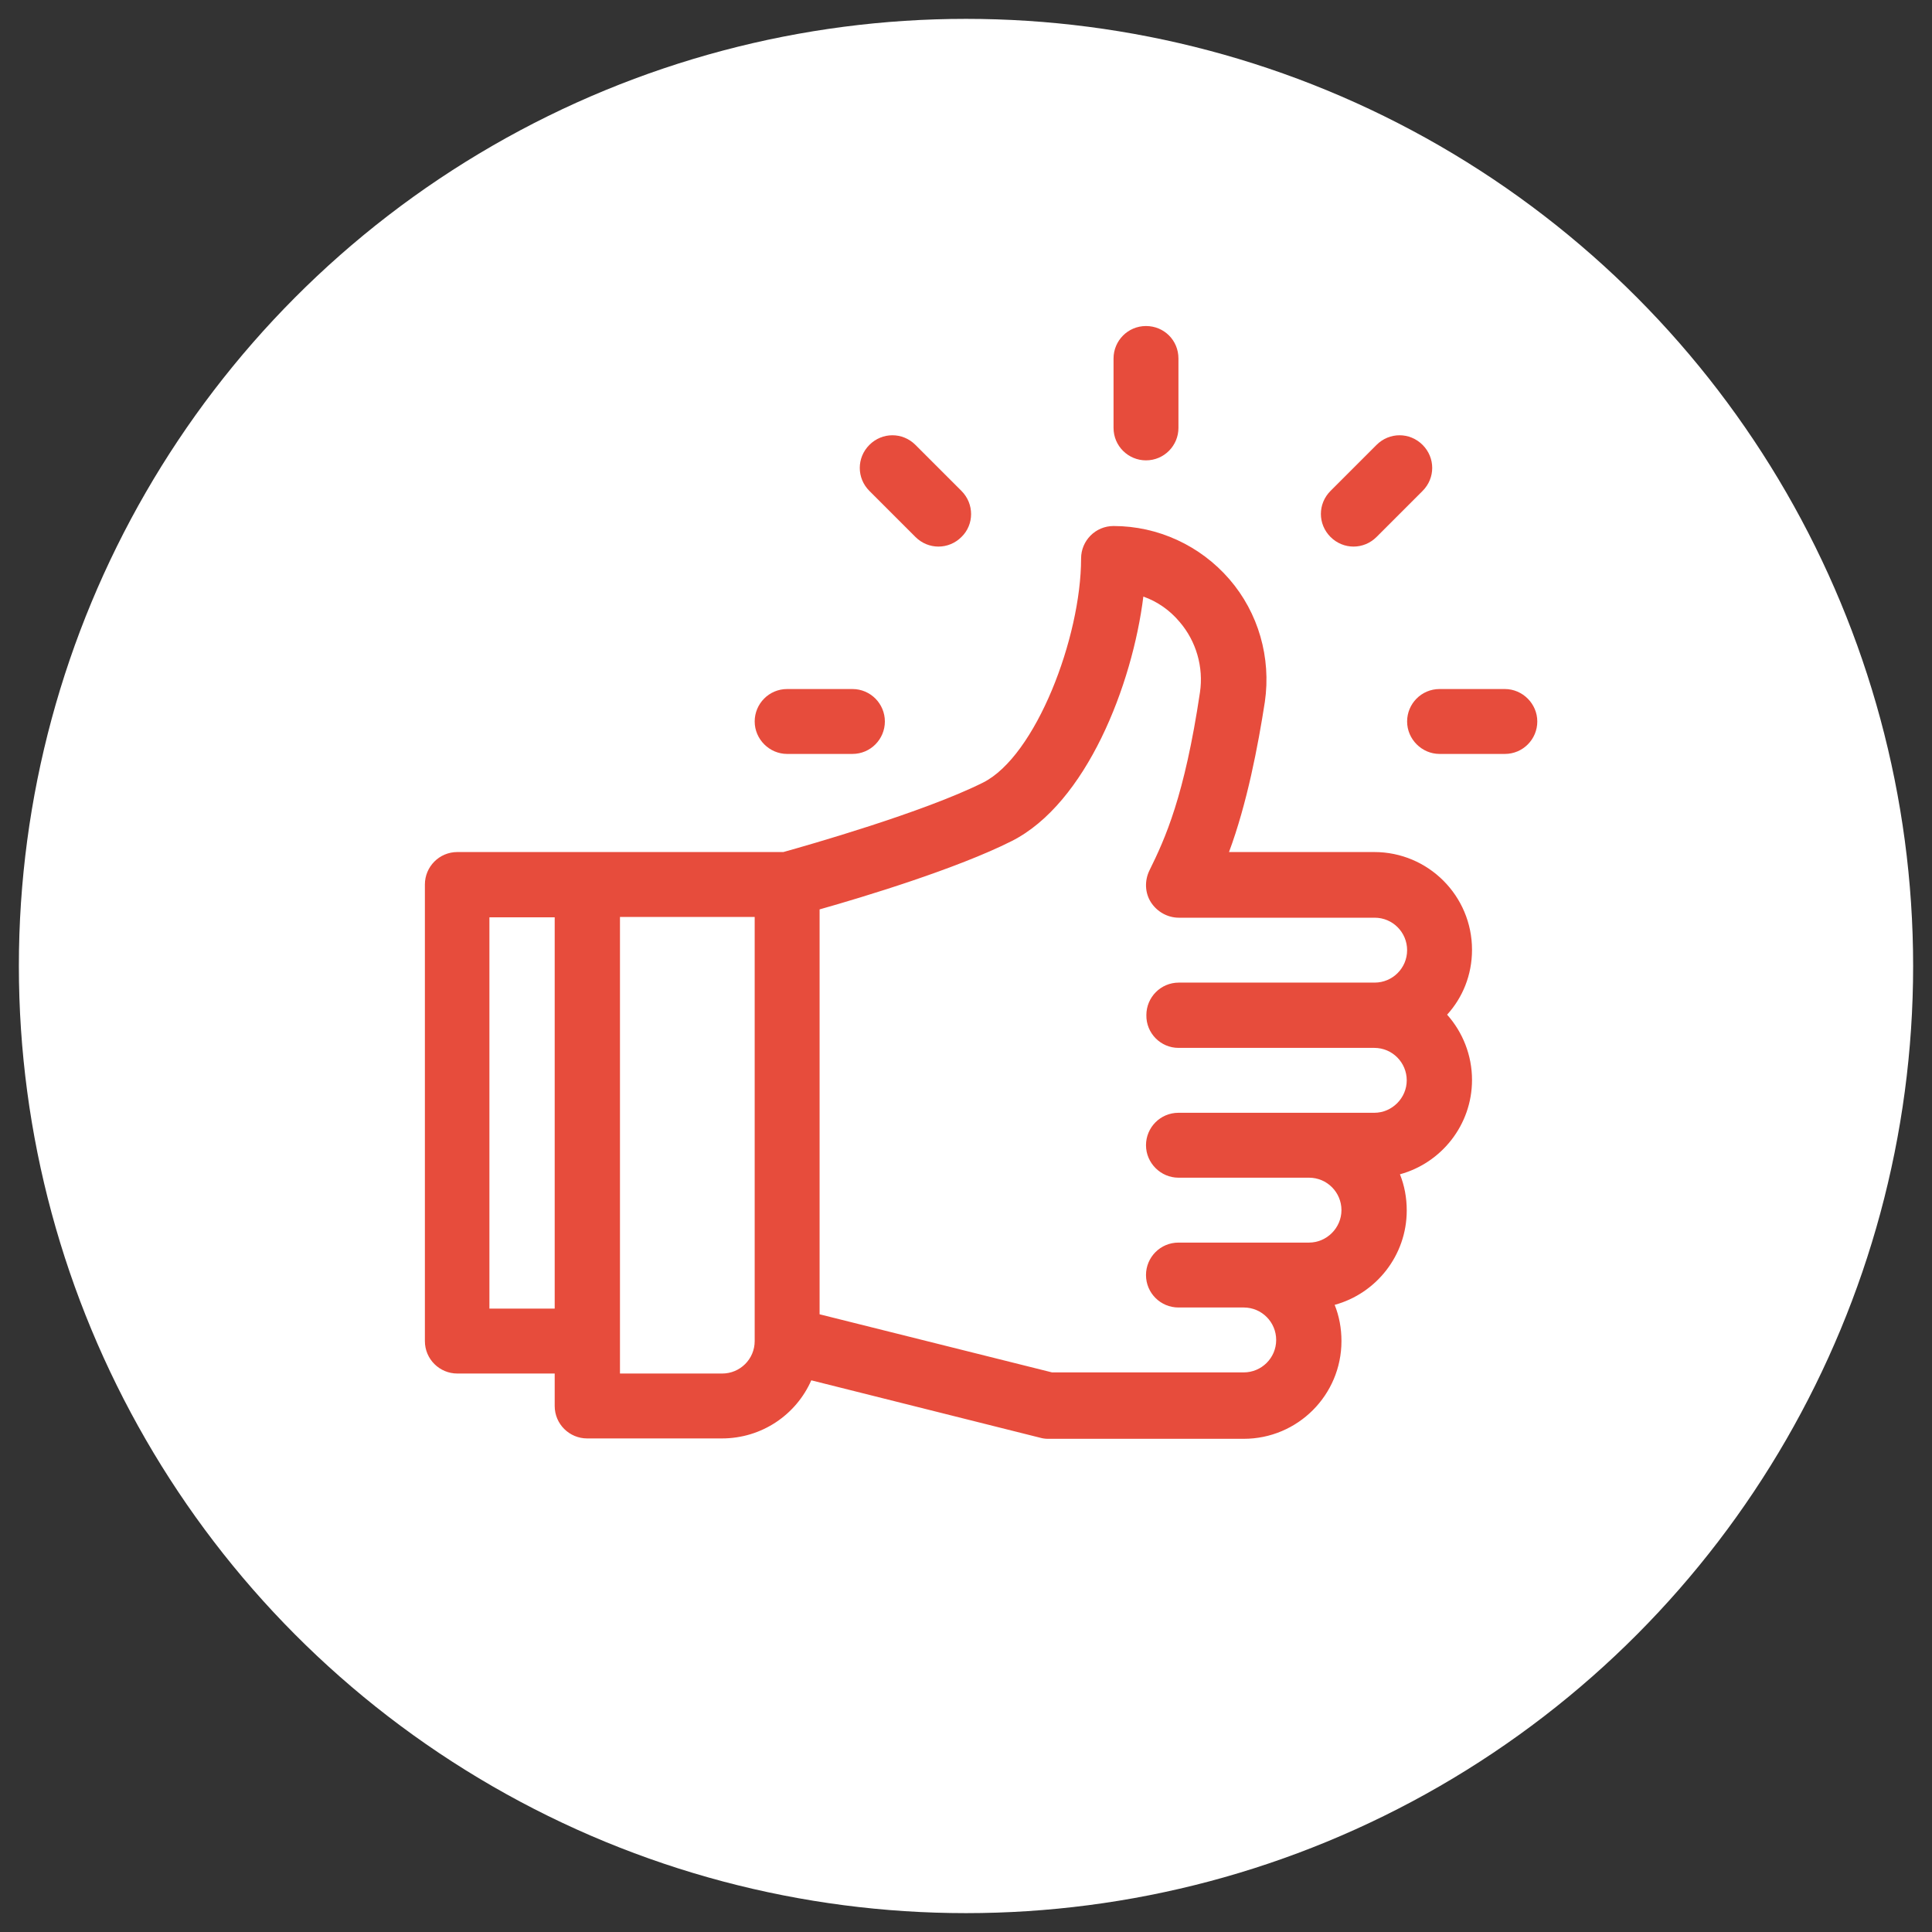 <?xml version="1.0" encoding="UTF-8"?> <!-- Generator: Adobe Illustrator 24.1.2, SVG Export Plug-In . SVG Version: 6.00 Build 0) --> <svg xmlns="http://www.w3.org/2000/svg" xmlns:xlink="http://www.w3.org/1999/xlink" id="Capa_1" x="0px" y="0px" viewBox="0 0 512 512" style="enable-background:new 0 0 512 512;" xml:space="preserve"><rect x="0" y="0" width="512" height="512" fill="#333333" stroke="none"/> <style type="text/css"> .st0{fill:#FFFFFF;} .st1{display:none;} .st2{display:inline;} .st3{fill:#E74C3C;} </style> <circle class="st0" cx="256" cy="256" r="251"></circle> <g class="st1"> <g class="st2"> <g> <path class="st0" d="M395.3,132.5c-0.7-0.9-1.7-1.4-2.9-1.5l-62.2-5.3l-1.1-9c-0.3-2.3-2.4-3.9-4.7-3.7l-57.7,7.3 c-0.2-0.1-0.5-0.1-0.7-0.1l-79.3-6.8c-2.3-0.2-4.4,1.6-4.6,3.8l-1.2,13.8l-61.5,7.7c-2.3,0.3-3.9,2.4-3.7,4.7l31.4,249.5 c0.1,1.1-0.1,2.2,0.4,3.3c0.7,1.5,2.2,2.6,3.9,2.6H358c2.3,0,4.2-1.9,4.2-4.2v-5.5l8.2,0.7c2.3,0.2,4.4-1.6,4.6-3.8l21.4-250.6 C396.4,134.5,396,133.3,395.3,132.5z M147.2,325.8l-22.5-179.1l22.5-2.8V325.8z M190.1,122.2l36.8,3.1l-37.5,4.7L190.1,122.2z M321.2,122l2.2,17.1H185.2L321.2,122z M366.8,381.2l-4.7-0.4v-123c0-2.3-1.9-4.2-4.2-4.2c-2.3,0-4.2,1.9-4.2,4.2v132.8H155.6 V147.5h198.1v90.7c0,2.3,1.9,4.2,4.2,4.2c2.3,0,4.2-1.9,4.2-4.2v-94.9c0-2.3-1.9-4.2-4.2-4.2h-26.1l-0.6-4.8l56.2,4.8 L366.8,381.2z"></path> </g> </g> <g class="st2"> <g> <path class="st0" d="M335.5,161.5H313c-1.4,0-2.7,0.7-3.5,1.9l-9.5,14.3c-10.3-7.3-22.8-11.7-36.4-11.7c-2.3,0-4.2,1.9-4.2,4.2 v58.4c0,2.3,1.9,4.2,4.2,4.2H322c2.3,0,4.2-1.9,4.2-4.2c0-17.9-7.6-34.1-19.7-45.5l8.8-13.1h20.2c2.3,0,4.2-1.9,4.2-4.2 S337.8,161.5,335.5,161.5z M317.6,224.4h-49.8v-49.8c10.2,0.8,19.6,4.4,27.5,10.1l-3.8,5.6c-1.2,1.8-0.8,4.2,0.8,5.6 c1.9,1.6,4.8,1.2,6.2-0.9l3.2-4.8C310.7,199.1,316.6,211.1,317.6,224.4z"></path> </g> </g> <g class="st2"> <g> <path class="st0" d="M335.5,300.7h-38.1l-6.7-10.7c10.9-11.3,17.6-26.6,17.6-43.4c0-2.3-1.9-4.2-4.2-4.2h-54.2v-54.2 c0-2.3-1.9-4.2-4.2-4.2c-34.5,0-62.6,28.1-62.6,62.6s28.1,62.6,62.6,62.6c14.6,0,28-5,38.7-13.4l7.1,11.4c0.8,1.2,2.1,2,3.6,2 h40.4c2.3,0,4.2-1.9,4.2-4.2C339.7,302.6,337.8,300.7,335.5,300.7z M276.2,266.8c-1.2-2-3.8-2.6-5.8-1.3c-2,1.2-2.6,3.8-1.3,5.8 l10.8,17.3c-9.3,7.6-21.2,12.2-34.2,12.2c-29.9,0-54.2-24.3-54.2-54.2c0-28.5,22-51.9,50-54v54c0,2.3,1.9,4.2,4.2,4.2h54 c-0.9,12.2-5.9,23.2-13.6,31.8L276.2,266.8z"></path> </g> </g> <g class="st2"> <g> <path class="st0" d="M209.7,323.2h-35.9c-2.3,0-4.2,1.9-4.2,4.2c0,2.3,1.9,4.2,4.2,4.2h35.9c2.3,0,4.2-1.9,4.2-4.2 C214,325.1,212.1,323.2,209.7,323.2z"></path> </g> </g> <g class="st2"> <g> <path class="st0" d="M263.6,323.2h-35.9c-2.3,0-4.2,1.9-4.2,4.2c0,2.3,1.9,4.2,4.2,4.2h35.9c2.3,0,4.2-1.9,4.2-4.2 C267.8,325.1,266,323.2,263.6,323.2z"></path> </g> </g> <g class="st2"> <g> <path class="st0" d="M232.2,345.6h-58.4c-2.3,0-4.2,1.9-4.2,4.2s1.9,4.2,4.2,4.2h58.4c2.3,0,4.2-1.9,4.2-4.2 S234.5,345.6,232.2,345.6z"></path> </g> </g> <g class="st2"> <g> <path class="st0" d="M263.6,345.6h-13.5c-2.3,0-4.2,1.9-4.2,4.2s1.9,4.2,4.2,4.2h13.5c2.3,0,4.2-1.9,4.2-4.2 C267.8,347.5,266,345.6,263.6,345.6z"></path> </g> </g> <g class="st2"> <g> <path class="st0" d="M191.8,368.1h-18c-2.3,0-4.2,1.9-4.2,4.2c0,2.3,1.9,4.2,4.2,4.2h18c2.3,0,4.2-1.9,4.2-4.2 S194.1,368.1,191.8,368.1z"></path> </g> </g> <g class="st2"> <g> <path class="st0" d="M263.6,368.1h-53.9c-2.3,0-4.2,1.9-4.2,4.2c0,2.3,1.9,4.2,4.2,4.2h53.9c2.3,0,4.2-1.9,4.2-4.2 C267.8,370,266,368.1,263.6,368.1z"></path> </g> </g> </g> <g class="st1"> <g class="st2"> <path class="st0" d="M222.5,161.8c-2-2-5.1-2-7.1,0l-6.5,6.5l-6.5-6.5c-2-1.9-5.1-1.9-7,0.1s-2,5.1-0.1,7l6.5,6.5l-6.5,6.5 c-1.3,1.3-1.8,3.1-1.4,4.9c0.5,1.8,1.8,3.1,3.6,3.6s3.6-0.1,4.9-1.4l6.5-6.5l6.5,6.5c1.3,1.3,3.1,1.8,4.9,1.4 c1.8-0.5,3.1-1.8,3.6-3.6s-0.1-3.6-1.4-4.9l-6.5-6.5l6.5-6.5C224.4,166.9,224.4,163.7,222.5,161.8z"></path> <path class="st0" d="M301.6,153.2c0-2.8-2.2-5-5-5h-45.1c-2.5,0-4.6,1.8-5,4.3l-2.7,19.2L241,166c-0.8-1.6-2.4-2.7-4.2-2.8 s-3.5,0.7-4.5,2.2s-1.1,3.4-0.3,5l10,20.1c0.8,1.7,2.6,2.8,4.5,2.8c0.3,0,0.5,0,0.8-0.1c2.2-0.4,3.8-2.1,4.2-4.2l4.4-30.8h40.8 C299.4,158.2,301.6,156,301.6,153.2z"></path> <path class="st0" d="M263,194c1.9,2,5.1,2,7.1,0.1l20.1-19.6c2-1.9,2-5.1,0.1-7.1s-5.1-2-7.1-0.1l-6.4,6.2l-6.1-6.5 c-1.2-1.4-3.1-2-4.8-1.6c-1.8,0.4-3.2,1.7-3.7,3.5c-0.5,1.7,0,3.6,1.2,4.9l6.2,6.7l-6.5,6.4c-0.9,0.9-1.5,2.2-1.5,3.5 C261.5,191.8,262,193.1,263,194z"></path> <path class="st0" d="M311.7,193.3c2.8,0,5-2.2,5-5v-5h5c2.8,0,5-2.2,5-5s-2.2-5-5-5h-5v-5c0-2.8-2.2-5-5-5s-5,2.2-5,5v5h-5 c-2.8,0-5,2.2-5,5s2.2,5,5,5h5v5C306.6,191.1,308.9,193.3,311.7,193.3z"></path> <path class="st0" d="M364.3,188.3c0-2.8-2.2-5-5-5h-7.9l11.5-11.5c1.4-1.4,1.9-3.6,1.1-5.5s-2.6-3.1-4.6-3.1h-20.1 c-2.8,0-5,2.2-5,5s2.2,5,5,5h7.9l-11.5,11.5c-1.4,1.4-1.9,3.6-1.1,5.5s2.6,3.1,4.6,3.1h20.1C362,193.3,364.3,191.1,364.3,188.3z"></path> <path class="st0" d="M394.4,213.4c-2.8,0-5,2.2-5,5c0,13.8-11.2,25-25.1,25.1c-2.8,0-5,2.2-5,5v51.3L328.6,246 c-0.9-1.6-2.6-2.5-4.4-2.5h-10c0-19.4-15.7-35.1-35.1-35.1H178.8v-50.1c0-13.8,11.2-25,25.1-25.1h160.4c13.8,0,25,11.2,25.1,25.1 c0,2.8,2.2,5,5,5s5-2.2,5-5c0-19.4-15.7-35.1-35.1-35.1H203.9c-19.4,0-35.1,15.7-35.1,35.1v50.1h-35.1 c-19.4,0-35.1,15.7-35.1,35.1c0,2.8,2.2,5,5,5s5-2.2,5-5c0-13.8,11.2-25,25.1-25.1h145.4c13.8,0,25,11.2,25.1,25.1v60.2 c0,13.8-11.2,25-25.1,25.1h-75.2c-1.3,0-2.6,0.5-3.5,1.5l-61.6,61.6v-58.1c0-2.8-2.2-5-5-5c-13.8,0-25-11.2-25.1-25.1 c0-2.8-2.2-5-5-5s-5,2.2-5,5c0,17.4,12.8,32.2,30.1,34.7v65.5c0,2,1.2,3.9,3.1,4.6c0.6,0.3,1.3,0.4,1.9,0.4c1.3,0,2.6-0.5,3.5-1.5 l68.7-68.7h73.1c19.4,0,35.1-15.7,35.1-35.1v-50.1h7.1l38.7,67.7c0.9,1.6,2.6,2.5,4.4,2.5c0.4,0,0.9-0.1,1.3-0.2 c2.2-0.6,3.7-2.6,3.7-4.8v-65.5c17.3-2.5,30.1-17.3,30.1-34.7C399.4,215.6,397.1,213.4,394.4,213.4z"></path> <path class="st0" d="M118.7,268.5v40.1c0,2.8,2.2,5,5,5h25.1c2.8,0,5-2.2,5-5s-2.2-5-5-5h-20.1v-10h15c2.8,0,5-2.2,5-5s-2.2-5-5-5 h-15v-10h20.1c2.8,0,5-2.2,5-5s-2.2-5-5-5h-25.1C120.9,263.5,118.7,265.7,118.7,268.5z"></path> <path class="st0" d="M188.8,288.6v20.1c0,2.8,2.2,5,5,5s5-2.2,5-5v-20.1c0-2.8,2.2-5,5-5s5,2.2,5,5v20.1c0,2.8,2.2,5,5,5 s5-2.2,5-5v-20.1c0-2.8,2.2-5,5-5s5,2.2,5,5v20.1c0,2.8,2.2,5,5,5s5-2.2,5-5v-20.1c0-5.9-3.5-11.3-8.9-13.8 c-5.4-2.4-11.8-1.4-16.2,2.6c-4.4-4-10.7-5-16.2-2.6C192.3,277.2,188.8,282.6,188.8,288.6z"></path> <path class="st0" d="M259,313.6h5c2.8,0,5-2.2,5-5s-2.2-5-5-5h-5c-5.5,0-10-4.5-10-10s4.5-10,10-10h5c2.8,0,5-2.2,5-5s-2.2-5-5-5 h-5c-11.1,0-20.1,9-20.1,20.1S248,313.6,259,313.6z"></path> <path class="st0" d="M274.1,243.4c-8.3,0-15,6.7-15,15v5c0,2.8,2.2,5,5,5h20.1c2.8,0,5-2.2,5-5s-2.2-5-5-5h-15c0-2.8,2.2-5,5-5 c8.3,0,15-6.7,15-15s-6.7-15-15-15s-15,6.7-15,15c0,2.8,2.2,5,5,5s5-2.2,5-5s2.2-5,5-5s5,2.2,5,5S276.8,243.4,274.1,243.4z"></path> <path class="st0" d="M163.8,288.6h10c2.8,0,5-2.2,5-5s-2.2-5-5-5h-10c-2.8,0-5,2.2-5,5C158.8,286.3,161,288.6,163.8,288.6z"></path> <path class="st0" d="M163.8,303.6h10c2.8,0,5-2.2,5-5s-2.2-5-5-5h-10c-2.8,0-5,2.2-5,5S161,303.6,163.8,303.6z"></path> <path class="st0" d="M334.2,218.4c0,2.8-2.2,5-5,5s-5-2.2-5-5s2.2-5,5-5S334.2,215.6,334.2,218.4z"></path> <path class="st0" d="M354.3,218.4c0,2.8-2.2,5-5,5s-5-2.2-5-5s2.2-5,5-5C352,213.4,354.3,215.6,354.3,218.4z"></path> <path class="st0" d="M374.3,218.4c0,2.8-2.2,5-5,5s-5-2.2-5-5s2.2-5,5-5C372.1,213.4,374.3,215.6,374.3,218.4z"></path> <path class="st0" d="M148.7,238.4c0,2.8-2.2,5-5,5s-5-2.2-5-5s2.2-5,5-5S148.7,235.7,148.7,238.4z"></path> <path class="st0" d="M168.8,238.4c0,2.8-2.2,5-5,5s-5-2.2-5-5s2.2-5,5-5S168.8,235.7,168.8,238.4z"></path> <path class="st0" d="M188.8,238.4c0,2.8-2.2,5-5,5s-5-2.2-5-5s2.2-5,5-5S188.8,235.7,188.8,238.4z"></path> <path class="st0" d="M208.9,238.4c0,2.8-2.2,5-5,5s-5-2.2-5-5s2.2-5,5-5S208.9,235.7,208.9,238.4z"></path> <path class="st0" d="M228.9,239c0.3-2.7-1.7-5.2-4.4-5.6c-2.8-0.3-5.2,1.7-5.6,4.4c-0.3,2.7,1.7,5.2,4.4,5.6 C226.1,243.7,228.6,241.8,228.9,239z"></path> </g> </g> <g class="st1"> <g class="st2"> <g> <g> <path class="st0" d="M368.3,235.3c-10.2-5.1-29.2-5.1-30-5.1c-2.4,0-4.4,2-4.4,4.4s2,4.4,4.4,4.4c4.9,0,19.2,0.8,26.1,4.2 c0.6,0.3,1.3,0.5,2,0.5c1.6,0,3.2-0.9,3.9-2.4C371.3,239.1,370.4,236.4,368.3,235.3z"></path> </g> </g> <g> <g> <path class="st0" d="M390.1,297.7l-18.1-5.2c-0.8-0.2-1.3-0.9-1.3-1.8v-6c1.5-1,2.9-2.2,4.2-3.4c6.4-6.2,9.9-14.4,9.9-23.3v-8.3 l1.7-3.5c1.9-3.8,2.9-8.1,2.9-12.4v-22.6c0-2.4-2-4.4-4.4-4.4h-42.1c-15.3,0-27.8,12.5-27.8,27.8v0.3c0,3.6,0.8,7.1,2.4,10.3 l2.2,4.5v7.2c0,11.3,5.6,21.5,14,27.6v6.3c0,1,0,1.4-3.6,2.4l-8.8,2.5l-25.5-9.3c0.1-1.2-0.3-2.4-1.2-3.4l-8.2-8.6V260 c0.9-0.7,1.7-1.4,2.5-2.2c10.3-9.6,16.2-23.3,16.2-37.4v-11.5c3.1-6.8,4.7-13.9,4.7-21.3V141c0-2.4-2-4.4-4.4-4.4H240 c-23.1,0-41.8,18.8-41.8,41.8v9.4c0,7.4,1.6,14.5,4.7,21.3v9.9c0,16.4,7.3,31.1,18.7,40.8v14.7l-8.2,8.6 c-0.9,0.9-1.3,2.1-1.2,3.4l-26.9,9.8c-2,0.7-3.8,1.7-5.4,2.8l-4.2-2.1c12.6-5.5,16.6-13.2,16.8-13.6c0.6-1.2,0.6-2.7,0-3.9 c-3.2-6.3-3.5-17.9-3.8-27.2c-0.1-3.1-0.2-6-0.4-8.6c-1.5-21-17.5-36.8-37.1-36.8s-35.6,15.8-37.1,36.8 c-0.2,2.6-0.3,5.5-0.4,8.6c-0.3,9.3-0.7,20.9-3.8,27.2c-0.6,1.2-0.6,2.7,0,3.9c0.2,0.4,4.2,8.1,16.8,13.6l-11.7,5.9 c-6.3,3.1-10.2,9.5-10.2,16.5v32.3c0,2.4,2,4.4,4.4,4.4s4.4-2,4.4-4.4v-32.3c0-3.7,2-7,5.3-8.6l14.6-7.3l5.1,4.8 c3.6,3.4,8.1,5.1,12.7,5.1c4.6,0,9.1-1.7,12.7-5.1l5.1-4.8l4.8,2.4c-2.2,3.6-3.5,7.8-3.5,12.2v33.7c0,2.4,2,4.4,4.4,4.4 s4.4-2,4.4-4.4v-33.7c0-6,3.8-11.4,9.4-13.5l28.4-10.3l11.8,17.7c1.5,2.3,3.9,3.7,6.6,4c0.3,0,0.6,0,0.9,0 c2.4,0,4.7-0.9,6.4-2.7l7.2-7.2v45.6c0,2.4,2,4.4,4.4,4.4c2.4,0,4.4-2,4.4-4.4V306l7.2,7.2c1.7,1.7,4,2.7,6.4,2.7 c0.3,0,0.6,0,0.9,0c2.7-0.3,5.1-1.7,6.6-4l11.8-17.7l28.4,10.3c5.6,2.1,9.4,7.5,9.4,13.5v33.7c0,2.4,2,4.4,4.4,4.4 s4.4-2,4.4-4.4V318c0-6.1-2.4-11.8-6.5-16l1.1-0.3c1.1-0.3,2.6-0.7,4.1-1.5l11.2,11.2v40.3c0,2.4,2,4.4,4.4,4.4s4.4-2,4.4-4.4 v-40.3l11.1-11.1c0.6,0.3,1.2,0.6,1.9,0.7l18.1,5.2c4.1,1.2,7,5,7,9.3v36.2c0,2.4,2,4.4,4.4,4.4s4.4-2,4.4-4.4v-36.2 C403.5,307.2,398,299.9,390.1,297.7z M132.7,290c-8.2-2.9-12.3-6.9-14.1-9c1.2-3.1,2-6.7,2.5-10.5c2.4,5.8,6.5,10.7,11.6,14.3 V290z M157.8,301.8c-3.7,3.5-9.6,3.5-13.3,0l-4.1-3.9c0.7-1.3,1.1-2.7,1.1-4.3V289c3.1,1,6.3,1.5,9.7,1.5s6.6-0.5,9.7-1.5v4.7 c0,1.5,0.4,3,1.1,4.3L157.8,301.8z M151.1,281.7c-13.1,0-23.7-10.6-23.7-23.7c0-2.4-2-4.4-4.4-4.4c-0.2,0-0.5,0-0.7,0.1 c0-0.4,0-0.8,0-1.1c0.1-3,0.2-5.9,0.4-8.3c0.6-7.9,3.7-15.1,8.9-20.4c5.2-5.3,12.1-8.3,19.6-8.3s14.4,2.9,19.6,8.3 c5.1,5.3,8.3,12.5,8.9,20.4c0.2,2.4,0.3,5.3,0.4,8.3c0,0.3,0,0.5,0,0.8c-4.8-7.3-12.1-12.7-21.6-15.8 c-8.8-2.8-16.3-2.6-16.7-2.6c-1.1,0-2.2,0.5-3,1.3l-7.9,8.2c-1.7,1.7-1.6,4.5,0.1,6.2s4.5,1.6,6.2-0.1l6.6-6.8 c5.7,0.3,23.9,2.4,31,18C172.7,273.2,162.9,281.7,151.1,281.7z M169.5,290v-5.2c5.1-3.5,9.1-8.4,11.6-14.3 c0.5,3.8,1.3,7.3,2.5,10.5C181.8,283.1,177.7,287,169.5,290z M211.6,218.9V208c0-0.7-0.1-1.3-0.4-1.9c-2.8-5.8-4.2-12-4.2-18.4 v-9.4c0-18.2,14.8-33.1,33.1-33.1h61.2v42.4c0,6.4-1.4,12.6-4.2,18.4c-0.3,0.6-0.4,1.2-0.4,1.9v12.5c0,11.9-4.8,22.9-13.4,31 c-1.1,1-2.2,2-3.4,2.8c0,0-0.1,0-0.1,0.1c-8.1,6.2-18,9.1-28.4,8.5C229,261.4,211.6,242.1,211.6,218.9z M236.3,307 c0,0-0.1,0.1-0.2,0.1c-0.1,0-0.2-0.1-0.2-0.1l-13.6-20.4l4.4-4.6l20.7,14.1L236.3,307z M254.1,290.1l-23.7-16.2v-8.2 c6.1,3.3,13,5.4,20.3,5.9c1.2,0.1,2.3,0.1,3.4,0.1c8.4,0,16.4-2,23.7-5.8v8L254.1,290.1z M272.3,307c0,0-0.1,0.1-0.2,0.1 s-0.2-0.1-0.2-0.1l-11-11l20.7-14.1l4.4,4.6L272.3,307z M352.3,303.3l-9.9-9.9c0.2-0.8,0.3-1.6,0.3-2.6V289 c2.8,0.9,5.7,1.4,8.7,1.5c0.3,0,0.7,0,1,0c3.3,0,6.6-0.5,9.7-1.5v1.8c0,0.9,0.1,1.7,0.3,2.6L352.3,303.3z M368.8,275 c-4.6,4.5-10.8,6.9-17.2,6.7c-12.7-0.4-23-11.5-23-24.9v-8.2c0-0.7-0.2-1.4-0.5-2l-2.7-5.4c-1-2-1.5-4.2-1.5-6.4v-0.3 c0-10.5,8.5-19,19-19h37.8v18.2c0,2.9-0.7,5.9-2,8.5l-2.2,4.4c-0.3,0.6-0.5,1.3-0.5,2v9.4C376,264.5,373.4,270.5,368.8,275z"></path> </g> </g> <g> <g> <path class="st0" d="M380.4,319.2c-2.4,0-4.4,2-4.4,4.4v28.1c0,2.4,2,4.4,4.4,4.4s4.4-2,4.4-4.4v-28.1 C384.7,321.1,382.8,319.2,380.4,319.2z"></path> </g> </g> <g> <g> <path class="st0" d="M127.7,324.9c-2.4,0-4.4,2-4.4,4.4v22.3c0,2.4,2,4.4,4.4,4.4c2.4,0,4.4-2,4.4-4.4v-22.3 C132.1,326.9,130.1,324.9,127.7,324.9z"></path> </g> </g> <g> <g> <path class="st0" d="M289.9,189.4c-16.6-16.6-51.2-13.4-65.3-11.3c-4.5,0.7-7.7,4.4-7.7,9v10.1c0,2.4,2,4.4,4.4,4.4 s4.4-2,4.4-4.4V187c0-0.1,0.1-0.3,0.2-0.3c5.6-0.9,16.8-2.2,28.4-1.4c13.7,0.9,23.5,4.3,29.4,10.2c1.7,1.7,4.5,1.7,6.2,0 C291.7,193.8,291.7,191.1,289.9,189.4z"></path> </g> </g> <g> <g> <path class="st0" d="M202.6,328.5c-2.4,0-4.4,2-4.4,4.4v18.7c0,2.4,2,4.4,4.4,4.4s4.4-2,4.4-4.4v-18.7 C207,330.5,205,328.5,202.6,328.5z"></path> </g> </g> <g> <g> <path class="st0" d="M305.6,328.5c-2.4,0-4.4,2-4.4,4.4v18.7c0,2.4,2,4.4,4.4,4.4s4.4-2,4.4-4.4v-18.7 C310,330.5,308,328.5,305.6,328.5z"></path> </g> </g> </g> </g> <g> <g> <g> <g> <path class="st3" d="M390.1,251.7c0-14.3-11.6-25.9-25.9-25.9h-38.5c4.8-12.9,7.7-28.2,9.5-39.8c1.7-11.7-1.7-23.6-9.4-32.5 c-7.7-8.9-18.9-14.1-30.7-14.1c-4.8,0-8.6,3.9-8.6,8.6c0,20.9-12,52.4-26,59.4c-15.8,7.9-46.8,16.7-52.9,18.4 c-3.9,0-82.7,0-86.4,0c-4.8,0-8.6,3.9-8.6,8.6v121c0,4.8,3.9,8.6,8.6,8.6H147v8.6c0,4.8,3.9,8.6,8.6,8.6h35.7 c10.6,0,19.7-6.3,23.7-15.4l60.6,15.2c0.7,0.2,1.4,0.3,2.1,0.3h51.9c14.3,0,25.9-11.6,25.9-25.9c0-3.4-0.6-6.6-1.8-9.6 c11-3,19.1-13.1,19.1-25c0-3.4-0.6-6.6-1.8-9.6c11-3,19.1-13.1,19.1-25c0-6.6-2.5-12.7-6.6-17.3 C387.6,264.4,390.1,258.4,390.1,251.7z M147,346.8h-17.3V243.1H147V346.8z M200,355.4c0,4.8-3.9,8.6-8.6,8.6h-27.1V243H200 V355.4z M312.3,277.7h51.9c4.8,0,8.6,3.9,8.6,8.6s-3.9,8.6-8.6,8.6c-6.5,0-46.5,0-51.9,0c-4.8,0-8.6,3.9-8.6,8.6 s3.9,8.6,8.6,8.6h34.6c4.8,0,8.6,3.9,8.6,8.6s-3.9,8.6-8.6,8.6c-3.7,0-30.9,0-34.6,0c-4.8,0-8.6,3.9-8.6,8.6 c0,4.8,3.9,8.6,8.6,8.6h17.3c4.8,0,8.6,3.9,8.6,8.6c0,4.8-3.9,8.6-8.6,8.6h-50.8l-61.6-15.4V241c11.7-3.3,36.4-10.8,50.9-18.1 c19.8-10,32-41.4,34.9-64.8c3.7,1.3,7,3.6,9.6,6.7c4.4,5.1,6.4,12,5.4,18.7c-4.1,27.5-9.2,38.7-13.4,47.2 c-1.3,2.7-1.2,5.9,0.4,8.4s4.4,4.1,7.4,4.1h51.9c4.8,0,8.6,3.9,8.6,8.6c0,4.8-3.9,8.6-8.6,8.6h-51.9c-4.8,0-8.6,3.9-8.6,8.6 C303.7,273.8,307.6,277.7,312.3,277.7z"></path> </g> </g> <g> <g> <path class="st3" d="M303.7,86.4c-4.8,0-8.6,3.9-8.6,8.6v18.4c0,4.8,3.9,8.6,8.6,8.6c4.8,0,8.6-3.9,8.6-8.6V95 C312.3,90.2,308.5,86.4,303.7,86.4z"></path> </g> </g> <g> <g> <path class="st3" d="M254.8,130.1l-12.2-12.2c-3.4-3.4-8.8-3.4-12.2,0s-3.4,8.8,0,12.2l12.2,12.2c3.4,3.4,8.8,3.4,12.2,0 C258.2,139,258.2,133.5,254.8,130.1z"></path> </g> </g> <g> <g> <path class="st3" d="M225.9,182.6h-17.3c-4.8,0-8.6,3.9-8.6,8.6s3.9,8.6,8.6,8.6h17.3c4.8,0,8.6-3.9,8.6-8.6 S230.7,182.6,225.9,182.6z"></path> </g> </g> <g> <g> <path class="st3" d="M398.8,182.6h-17.3c-4.8,0-8.6,3.9-8.6,8.6s3.9,8.6,8.6,8.6h17.3c4.8,0,8.6-3.9,8.6-8.6 S403.5,182.6,398.8,182.6z"></path> </g> </g> <g> <g> <path class="st3" d="M377,117.9c-3.4-3.4-8.8-3.4-12.2,0l-12.2,12.2c-3.4,3.4-3.4,8.8,0,12.2s8.8,3.4,12.2,0l12.2-12.2 C380.4,126.7,380.4,121.3,377,117.9z"></path> </g> </g> </g> </g> </svg> 